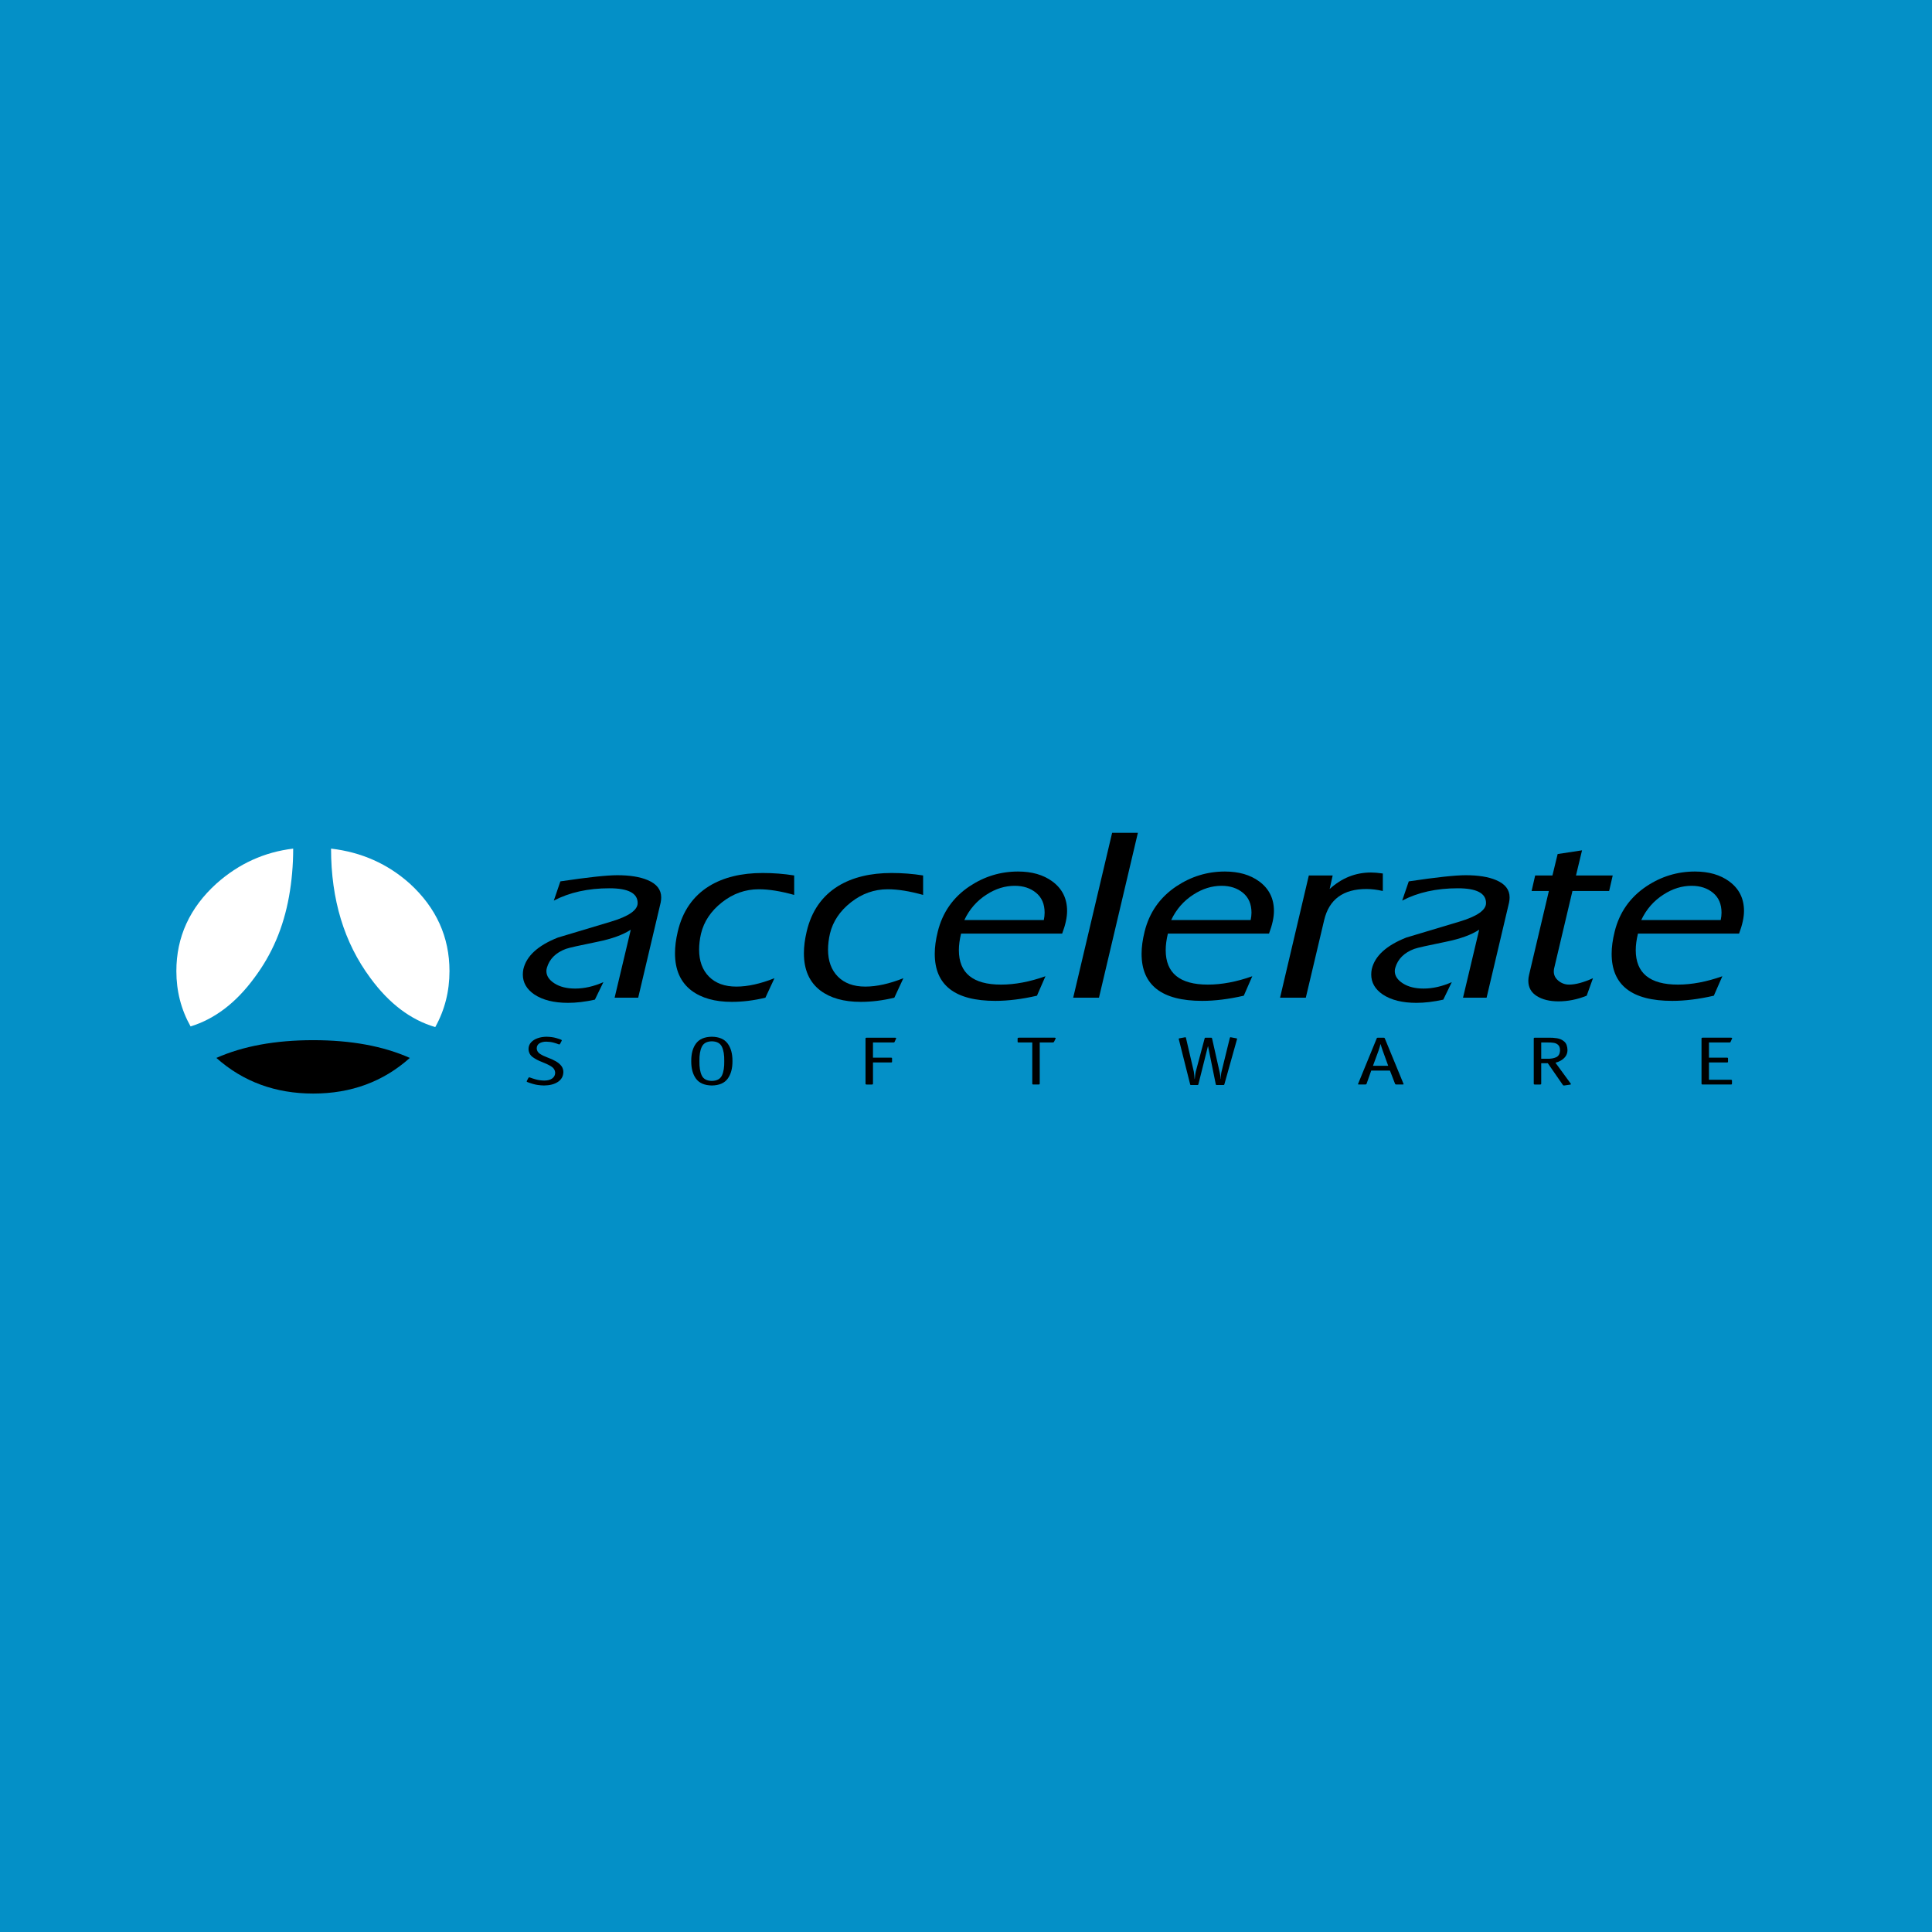 <?xml version="1.0" encoding="utf-8"?>
<!-- Generator: Adobe Illustrator 13.0.0, SVG Export Plug-In . SVG Version: 6.00 Build 14576)  -->
<!DOCTYPE svg PUBLIC "-//W3C//DTD SVG 1.0//EN" "http://www.w3.org/TR/2001/REC-SVG-20010904/DTD/svg10.dtd">
<svg version="1.0" id="Layer_1" xmlns="http://www.w3.org/2000/svg" xmlns:xlink="http://www.w3.org/1999/xlink" x="0px" y="0px"
	 width="192.756px" height="192.756px" viewBox="0 0 192.756 192.756" enable-background="new 0 0 192.756 192.756"
	 xml:space="preserve">
<g>
	<polygon fill-rule="evenodd" clip-rule="evenodd" fill="#0490C7" points="0,0 192.756,0 192.756,192.756 0,192.756 0,0 	"/>
	<path fill-rule="evenodd" clip-rule="evenodd" d="M40.889,105.549c-2.649,2.37-5.86,3.555-9.634,3.555
		c-3.784,0-7.007-1.185-9.667-3.555c2.66-1.18,5.884-1.771,9.667-1.771C35.028,103.778,38.239,104.369,40.889,105.549
		L40.889,105.549z"/>
	<path fill-rule="evenodd" clip-rule="evenodd" fill="#FFFFFF" d="M29.251,84.667c0,1.648-0.14,3.243-0.418,4.786
		c-0.277,1.542-0.703,2.986-1.277,4.331c-0.573,1.345-1.304,2.609-2.191,3.789c-1.82,2.479-3.937,4.09-6.35,4.834
		c-0.946-1.68-1.419-3.521-1.419-5.52c0-3.404,1.331-6.312,3.992-8.727c1.123-1,2.323-1.79,3.601-2.369
		C26.465,85.211,27.82,84.837,29.251,84.667L29.251,84.667z"/>
	<path fill-rule="evenodd" clip-rule="evenodd" fill="#FFFFFF" d="M33.029,84.667c3.028,0.351,5.647,1.515,7.86,3.493
		c2.637,2.414,3.956,5.323,3.956,8.727c0,2.021-0.473,3.883-1.419,5.584c-2.448-0.713-4.607-2.346-6.476-4.898
		C34.336,94.053,33.029,89.75,33.029,84.667L33.029,84.667z"/>
	<path fill-rule="evenodd" clip-rule="evenodd" d="M55.254,89.853c1.567-0.819,3.417-1.229,5.549-1.229
		c1.877,0,2.816,0.492,2.816,1.475c0,0.705-0.89,1.324-2.666,1.856c-1.777,0.533-3.541,1.061-5.291,1.586
		c-1.987,0.786-3.134,1.835-3.444,3.146c-0.037,0.18-0.055,0.36-0.055,0.541c0,0.803,0.382,1.467,1.148,1.99
		c0.839,0.559,1.959,0.837,3.363,0.837c0.819,0,1.713-0.106,2.679-0.32l0.847-1.745c-0.966,0.427-1.905,0.639-2.815,0.639
		c-0.839,0-1.527-0.172-2.065-0.516c-0.537-0.344-0.806-0.754-0.806-1.229c0-0.114,0.018-0.229,0.055-0.344
		c0.255-0.868,0.884-1.491,1.885-1.868c0.329-0.116,1.385-0.353,3.172-0.714c1.439-0.294,2.542-0.696,3.308-1.204l-1.613,6.785
		h2.352l2.241-9.489c0.037-0.18,0.054-0.352,0.054-0.516c0-0.77-0.446-1.344-1.339-1.721c-0.766-0.328-1.777-0.492-3.034-0.492
		c-1.057,0-2.953,0.205-5.686,0.614L55.254,89.853L55.254,89.853z"/>
	<path fill-rule="evenodd" clip-rule="evenodd" d="M79.238,87.345c-1.021-0.164-2.069-0.246-3.144-0.246
		c-2.132,0-3.91,0.435-5.332,1.303c-1.621,1-2.669,2.516-3.143,4.548c-0.183,0.77-0.274,1.491-0.274,2.164
		c0,1.638,0.547,2.875,1.64,3.711c1.002,0.754,2.343,1.131,4.019,1.131c1.112,0,2.232-0.14,3.362-0.418l0.902-1.941
		c-1.404,0.557-2.67,0.836-3.8,0.836c-1.167,0-2.078-0.333-2.734-0.996c-0.656-0.664-0.984-1.561-0.984-2.692
		c0-0.507,0.064-1.041,0.191-1.598c0.292-1.212,0.99-2.253,2.092-3.122c1.103-0.869,2.328-1.303,3.677-1.303
		c1.002,0,2.178,0.188,3.526,0.565V87.345L79.238,87.345z"/>
	<path fill-rule="evenodd" clip-rule="evenodd" d="M92.099,87.345c-1.02-0.164-2.068-0.246-3.144-0.246
		c-2.132,0-3.909,0.435-5.331,1.303c-1.622,1-2.67,2.516-3.144,4.548c-0.183,0.77-0.274,1.491-0.274,2.164
		c0,1.638,0.547,2.875,1.641,3.711c1.002,0.754,2.342,1.131,4.018,1.131c1.112,0,2.233-0.14,3.364-0.418l0.901-1.941
		c-1.403,0.557-2.67,0.836-3.8,0.836c-1.166,0-2.077-0.333-2.733-0.996c-0.657-0.664-0.984-1.561-0.984-2.692
		c0-0.507,0.065-1.041,0.192-1.598c0.292-1.212,0.988-2.253,2.091-3.122c1.103-0.869,2.328-1.303,3.677-1.303
		c1.003,0,2.178,0.188,3.526,0.565V87.345L92.099,87.345z"/>
	<path fill-rule="evenodd" clip-rule="evenodd" d="M105.972,93.146c0.328-0.869,0.492-1.623,0.492-2.261
		c0-1.245-0.492-2.229-1.477-2.95c-0.893-0.655-2.032-0.983-3.417-0.983c-1.749,0-3.362,0.492-4.839,1.475
		c-1.64,1.098-2.697,2.605-3.17,4.523c-0.201,0.803-0.301,1.54-0.301,2.212c0,3.13,2.014,4.695,6.042,4.695
		c1.275,0,2.661-0.172,4.155-0.516l0.848-1.942c-1.567,0.557-3.044,0.835-4.429,0.835c-2.807,0-4.21-1.146-4.21-3.44
		c0-0.492,0.072-1.041,0.219-1.647H105.972L105.972,93.146z M96.212,91.794c0.51-1.082,1.257-1.933,2.242-2.557
		c0.893-0.573,1.822-0.86,2.789-0.86c0.855,0,1.566,0.234,2.132,0.701c0.564,0.466,0.847,1.126,0.847,1.979
		c0,0.229-0.026,0.475-0.081,0.737H96.212L96.212,91.794z"/>
	<polygon fill-rule="evenodd" clip-rule="evenodd" points="110.956,83.093 107.074,99.538 109.645,99.538 113.526,83.093 
		110.956,83.093 	"/>
	<path fill-rule="evenodd" clip-rule="evenodd" d="M126.609,93.146c0.328-0.869,0.492-1.623,0.492-2.261
		c0-1.245-0.492-2.229-1.477-2.95c-0.893-0.655-2.032-0.983-3.417-0.983c-1.75,0-3.362,0.492-4.839,1.475
		c-1.641,1.098-2.698,2.605-3.172,4.523c-0.199,0.803-0.3,1.54-0.3,2.212c0,3.13,2.014,4.695,6.041,4.695
		c1.276,0,2.661-0.172,4.156-0.516l0.847-1.942c-1.566,0.557-3.043,0.835-4.429,0.835c-2.806,0-4.209-1.146-4.209-3.44
		c0-0.492,0.072-1.041,0.217-1.647H126.609L126.609,93.146z M116.85,91.794c0.511-1.082,1.258-1.933,2.242-2.557
		c0.893-0.573,1.822-0.86,2.788-0.86c0.856,0,1.567,0.234,2.133,0.701c0.564,0.466,0.848,1.126,0.848,1.979
		c0,0.229-0.028,0.475-0.083,0.737H116.85L116.85,91.794z"/>
	<path fill-rule="evenodd" clip-rule="evenodd" d="M130.582,87.345l-2.87,12.193h2.569l1.832-7.744
		c0.492-2.065,1.896-3.097,4.21-3.097c0.511,0,1.058,0.066,1.641,0.197v-1.745c-0.474-0.066-0.865-0.099-1.176-0.099
		c-1.55,0-2.925,0.549-4.128,1.647l0.301-1.352H130.582L130.582,87.345z"/>
	<path fill-rule="evenodd" clip-rule="evenodd" d="M139.896,89.853c1.568-0.819,3.418-1.229,5.55-1.229
		c1.878,0,2.816,0.492,2.816,1.475c0,0.705-0.889,1.324-2.666,1.856c-1.776,0.533-3.539,1.061-5.29,1.586
		c-1.986,0.786-3.135,1.835-3.443,3.146c-0.037,0.18-0.055,0.36-0.055,0.541c0,0.803,0.382,1.467,1.147,1.99
		c0.839,0.559,1.959,0.837,3.362,0.837c0.82,0,1.713-0.106,2.68-0.32l0.847-1.745c-0.965,0.427-1.904,0.639-2.815,0.639
		c-0.839,0-1.526-0.172-2.063-0.516c-0.538-0.344-0.808-0.754-0.808-1.229c0-0.114,0.019-0.229,0.056-0.344
		c0.255-0.868,0.884-1.491,1.887-1.868c0.327-0.116,1.385-0.353,3.17-0.714c1.439-0.294,2.542-0.696,3.309-1.204l-1.613,6.785h2.352
		l2.241-9.489c0.036-0.18,0.055-0.352,0.055-0.516c0-0.77-0.446-1.344-1.34-1.721c-0.765-0.328-1.776-0.492-3.035-0.492
		c-1.056,0-2.951,0.205-5.686,0.614L139.896,89.853L139.896,89.853z"/>
	<path fill-rule="evenodd" clip-rule="evenodd" d="M157.84,84.838l-2.433,0.369l-0.52,2.138h-1.723l-0.355,1.549h1.723l-1.968,8.333
		c-0.055,0.213-0.083,0.417-0.083,0.614c0,0.672,0.283,1.184,0.848,1.536c0.565,0.353,1.284,0.528,2.159,0.528
		c0.948,0,1.887-0.188,2.816-0.564l0.628-1.745c-0.946,0.426-1.74,0.638-2.378,0.638c-0.4,0-0.757-0.127-1.066-0.38
		c-0.31-0.254-0.465-0.562-0.465-0.922c0-0.099,0.01-0.196,0.028-0.294l1.832-7.744h3.662l0.356-1.549h-3.664L157.84,84.838
		L157.84,84.838z"/>
	<path fill-rule="evenodd" clip-rule="evenodd" d="M173.507,93.146c0.327-0.869,0.492-1.623,0.492-2.261
		c0-1.245-0.492-2.229-1.477-2.95c-0.894-0.655-2.032-0.983-3.417-0.983c-1.749,0-3.363,0.492-4.839,1.475
		c-1.64,1.098-2.697,2.605-3.171,4.523c-0.201,0.803-0.301,1.54-0.301,2.212c0,3.13,2.015,4.695,6.042,4.695
		c1.274,0,2.66-0.172,4.154-0.516l0.849-1.942c-1.568,0.557-3.044,0.835-4.429,0.835c-2.808,0-4.211-1.146-4.211-3.44
		c0-0.492,0.073-1.041,0.22-1.647H173.507L173.507,93.146z M163.748,91.794c0.51-1.082,1.257-1.933,2.241-2.557
		c0.893-0.573,1.821-0.86,2.788-0.86c0.856,0,1.567,0.234,2.133,0.701c0.564,0.466,0.847,1.126,0.847,1.979
		c0,0.229-0.027,0.475-0.082,0.737H163.748L163.748,91.794z"/>
	<path fill-rule="evenodd" clip-rule="evenodd" d="M56.015,103.885c0.006-0.014,0.014-0.027,0.022-0.043
		c0.009-0.015,0.014-0.027,0.015-0.038c0-0.011-0.007-0.023-0.019-0.038c-0.013-0.014-0.031-0.025-0.054-0.037
		c-0.07-0.032-0.234-0.088-0.493-0.164c-0.259-0.076-0.574-0.119-0.945-0.129c-0.321,0.001-0.618,0.048-0.89,0.143
		c-0.274,0.094-0.494,0.231-0.662,0.413c-0.168,0.182-0.254,0.403-0.259,0.665c0.014,0.346,0.153,0.615,0.415,0.808
		c0.263,0.192,0.569,0.354,0.914,0.484c0.346,0.131,0.65,0.275,0.914,0.433s0.401,0.374,0.416,0.65
		c-0.002,0.232-0.098,0.419-0.286,0.56s-0.454,0.214-0.799,0.218c-0.324-0.009-0.611-0.048-0.858-0.121
		c-0.247-0.071-0.419-0.127-0.516-0.166c-0.023-0.01-0.045-0.019-0.067-0.024c-0.021-0.006-0.042-0.009-0.061-0.01
		c-0.026,0.001-0.046,0.009-0.06,0.024c-0.014,0.016-0.027,0.037-0.04,0.064l-0.118,0.226c-0.005,0.015-0.013,0.028-0.021,0.044
		c-0.009,0.014-0.014,0.026-0.015,0.037c0.002,0.036,0.026,0.061,0.073,0.075c0.075,0.035,0.263,0.098,0.562,0.188
		c0.298,0.091,0.664,0.142,1.094,0.152c0.566-0.004,1.027-0.122,1.382-0.355c0.354-0.234,0.537-0.561,0.548-0.98
		c0-0.224-0.062-0.42-0.185-0.592s-0.306-0.332-0.552-0.48c-0.252-0.144-0.527-0.27-0.822-0.376
		c-0.294-0.107-0.549-0.229-0.763-0.365c-0.214-0.136-0.326-0.321-0.337-0.555c0.006-0.228,0.099-0.396,0.278-0.506
		c0.18-0.108,0.408-0.164,0.688-0.163c0.265,0.006,0.5,0.037,0.708,0.095c0.208,0.057,0.357,0.104,0.448,0.145
		c0.022,0.01,0.045,0.02,0.067,0.024c0.021,0.007,0.042,0.01,0.06,0.01c0.029,0,0.049-0.009,0.06-0.024
		c0.011-0.015,0.024-0.036,0.04-0.064L56.015,103.885L56.015,103.885z"/>
	<path fill-rule="evenodd" clip-rule="evenodd" d="M73.078,105.864c0.004-0.737-0.158-1.323-0.485-1.759
		c-0.329-0.437-0.852-0.659-1.571-0.67c-0.723,0.01-1.249,0.232-1.575,0.667s-0.487,1.021-0.481,1.762
		c-0.006,0.736,0.153,1.324,0.478,1.762c0.326,0.438,0.852,0.662,1.579,0.673c0.723-0.011,1.249-0.234,1.575-0.673
		C72.922,107.188,73.083,106.601,73.078,105.864L73.078,105.864z M71.021,107.843c-0.502-0.008-0.837-0.188-1.006-0.542
		c-0.168-0.354-0.246-0.833-0.233-1.437c-0.011-0.602,0.068-1.078,0.24-1.431c0.172-0.354,0.504-0.533,0.999-0.541
		c0.498,0.008,0.832,0.188,1.002,0.541c0.17,0.353,0.249,0.829,0.236,1.431c0.013,0.604-0.065,1.083-0.232,1.437
		C71.857,107.654,71.523,107.835,71.021,107.843L71.021,107.843z"/>
	<path fill-rule="evenodd" clip-rule="evenodd" d="M87.097,106h1.785c0.048,0.001,0.081-0.005,0.097-0.016
		c0.015-0.012,0.022-0.036,0.021-0.073v-0.299c0.001-0.037-0.006-0.061-0.021-0.072c-0.016-0.013-0.049-0.019-0.097-0.017h-1.785
		v-1.516h2.021c0.022,0.001,0.039,0,0.053-0.001c0.013-0.002,0.025-0.006,0.039-0.013c0.017-0.01,0.028-0.019,0.033-0.025
		c0.005-0.009,0.009-0.015,0.012-0.021l0.128-0.286l0.027-0.082c0.002-0.014-0.006-0.025-0.021-0.034
		c-0.016-0.008-0.048-0.013-0.097-0.014h-2.83c-0.073,0-0.109,0.028-0.109,0.081v4.509c0,0.055,0.036,0.082,0.109,0.082h0.509
		c0.049,0.002,0.083-0.004,0.101-0.018c0.019-0.013,0.026-0.038,0.026-0.077V106L87.097,106z"/>
	<path fill-rule="evenodd" clip-rule="evenodd" d="M105.018,104.008c0.033,0.001,0.062-0.005,0.087-0.017
		c0.025-0.013,0.045-0.031,0.06-0.058l0.127-0.259c0.005-0.017,0.014-0.032,0.022-0.048c0.009-0.015,0.013-0.027,0.014-0.041
		c-0.001-0.021-0.011-0.034-0.029-0.042c-0.021-0.009-0.047-0.013-0.079-0.013h-3.567c-0.05,0.001-0.084,0.01-0.102,0.027
		c-0.019,0.016-0.026,0.037-0.025,0.062v0.306c0,0.056,0.035,0.082,0.108,0.082h1.356v4.113c0,0.055,0.036,0.082,0.108,0.082h0.527
		c0.073,0,0.109-0.027,0.109-0.082v-4.113H105.018L105.018,104.008z"/>
	<path fill-rule="evenodd" clip-rule="evenodd" d="M120.512,104.398h0.02l0.764,3.771c0.003,0.027,0.012,0.048,0.024,0.062
		c0.014,0.014,0.035,0.021,0.066,0.021h0.684c0.033-0.001,0.058-0.011,0.068-0.028s0.019-0.035,0.021-0.054l1.246-4.446
		c0.006-0.014,0.011-0.028,0.014-0.044c0.003-0.015,0.005-0.027,0.006-0.038c-0.001-0.017-0.009-0.028-0.026-0.035
		s-0.042-0.013-0.074-0.02l-0.437-0.081c-0.023-0.005-0.047-0.009-0.07-0.014c-0.024-0.005-0.043-0.008-0.058-0.008
		c-0.021,0.002-0.037,0.015-0.046,0.039c-0.01,0.024-0.018,0.052-0.027,0.084l-0.827,3.369c-0.021,0.096-0.035,0.203-0.043,0.323
		c-0.006,0.119-0.013,0.237-0.021,0.353h-0.018c-0.002-0.122-0.013-0.242-0.031-0.359c-0.02-0.118-0.041-0.221-0.06-0.309
		l-0.756-3.371c-0.003-0.02-0.013-0.039-0.024-0.055c-0.014-0.017-0.035-0.025-0.066-0.026h-0.573
		c-0.03,0.001-0.051,0.01-0.062,0.026c-0.01,0.016-0.018,0.035-0.021,0.055l-0.874,3.275c-0.03,0.125-0.053,0.251-0.067,0.377
		c-0.015,0.125-0.028,0.255-0.041,0.387h-0.02c-0.009-0.104-0.019-0.231-0.032-0.385c-0.013-0.152-0.026-0.266-0.04-0.338
		l-0.773-3.322c-0.004-0.032-0.012-0.06-0.022-0.084c-0.012-0.024-0.027-0.037-0.05-0.039c-0.016,0-0.033,0.003-0.056,0.008
		c-0.023,0.005-0.044,0.009-0.062,0.014l-0.447,0.081c-0.016,0.003-0.035,0.007-0.06,0.015c-0.024,0.007-0.038,0.021-0.04,0.04
		c0,0.011,0.002,0.023,0.006,0.038c0.004,0.016,0.008,0.03,0.013,0.044l1.119,4.446c-0.001,0.021,0.004,0.04,0.015,0.057
		c0.011,0.016,0.037,0.024,0.076,0.025h0.656c0.026-0.001,0.046-0.011,0.058-0.028s0.02-0.035,0.023-0.054L120.512,104.398
		L120.512,104.398z"/>
	<path fill-rule="evenodd" clip-rule="evenodd" d="M138.502,106.335h-1.521l0.555-1.508c0.034-0.098,0.069-0.208,0.106-0.332
		s0.064-0.229,0.086-0.316h0.018c0.023,0.098,0.055,0.202,0.095,0.316c0.038,0.113,0.077,0.225,0.114,0.332L138.502,106.335
		L138.502,106.335z M138.165,103.606c-0.018-0.036-0.036-0.058-0.055-0.065c-0.02-0.008-0.048-0.011-0.082-0.01h-0.538
		c-0.047-0.001-0.079,0.003-0.096,0.013c-0.015,0.009-0.028,0.029-0.04,0.062l-1.82,4.439c-0.014,0.024-0.022,0.045-0.029,0.063
		s-0.012,0.036-0.017,0.053c0,0.018,0.01,0.028,0.03,0.033c0.021,0.006,0.053,0.008,0.099,0.008h0.563
		c0.054,0,0.092-0.007,0.116-0.02c0.023-0.013,0.04-0.031,0.048-0.056l0.464-1.316h1.866l0.509,1.316
		c0.008,0.024,0.024,0.043,0.048,0.056c0.024,0.013,0.062,0.02,0.116,0.02h0.564c0.045,0,0.078-0.002,0.098-0.008
		c0.021-0.005,0.03-0.016,0.029-0.033c-0.005-0.017-0.011-0.034-0.019-0.053c-0.009-0.019-0.018-0.039-0.027-0.063L138.165,103.606
		L138.165,103.606z"/>
	<path fill-rule="evenodd" clip-rule="evenodd" d="M153.768,105.633v-1.625h0.702c0.177-0.005,0.356,0.007,0.535,0.034
		c0.179,0.026,0.329,0.095,0.449,0.206c0.122,0.11,0.186,0.29,0.19,0.538c-0.012,0.354-0.142,0.587-0.39,0.697
		c-0.248,0.109-0.547,0.159-0.895,0.149H153.768L153.768,105.633z M155.188,106.028c0.173-0.041,0.351-0.112,0.534-0.214
		s0.339-0.239,0.467-0.41c0.128-0.172,0.194-0.382,0.2-0.632c-0.01-0.395-0.118-0.682-0.323-0.857
		c-0.206-0.178-0.45-0.288-0.733-0.33c-0.283-0.043-0.548-0.06-0.791-0.054h-1.41c-0.073,0-0.109,0.028-0.109,0.081v4.509
		c0,0.055,0.036,0.082,0.109,0.082h0.527c0.072,0,0.108-0.027,0.108-0.082v-2.046h0.656l1.502,2.169
		c0.014,0.024,0.032,0.039,0.054,0.048c0.023,0.009,0.051,0.01,0.083,0.007l0.572-0.082c0.033-0.004,0.057-0.011,0.075-0.019
		c0.017-0.009,0.024-0.019,0.025-0.029c-0.001-0.01-0.004-0.021-0.011-0.035c-0.008-0.013-0.016-0.025-0.025-0.04L155.188,106.028
		L155.188,106.028z"/>
	<path fill-rule="evenodd" clip-rule="evenodd" d="M172.798,107.802c0-0.05-0.037-0.073-0.11-0.075h-2.185V106h1.784
		c0.049,0.001,0.081-0.005,0.097-0.016c0.017-0.012,0.023-0.036,0.021-0.073v-0.299c0.002-0.037-0.005-0.061-0.021-0.072
		c-0.016-0.013-0.048-0.019-0.097-0.017h-1.784v-1.516h2.021c0.04,0.002,0.07-0.001,0.089-0.007c0.02-0.007,0.036-0.024,0.048-0.054
		l0.127-0.286c0.006-0.015,0.012-0.03,0.018-0.047s0.01-0.031,0.011-0.042s-0.007-0.021-0.021-0.027
		c-0.017-0.009-0.049-0.013-0.098-0.014h-2.829c-0.074,0-0.109,0.028-0.109,0.081v4.509c0,0.055,0.035,0.082,0.109,0.082h2.803
		c0.049,0.002,0.083-0.004,0.101-0.018c0.019-0.013,0.027-0.038,0.027-0.077V107.802L172.798,107.802z"/>
</g>
</svg>
